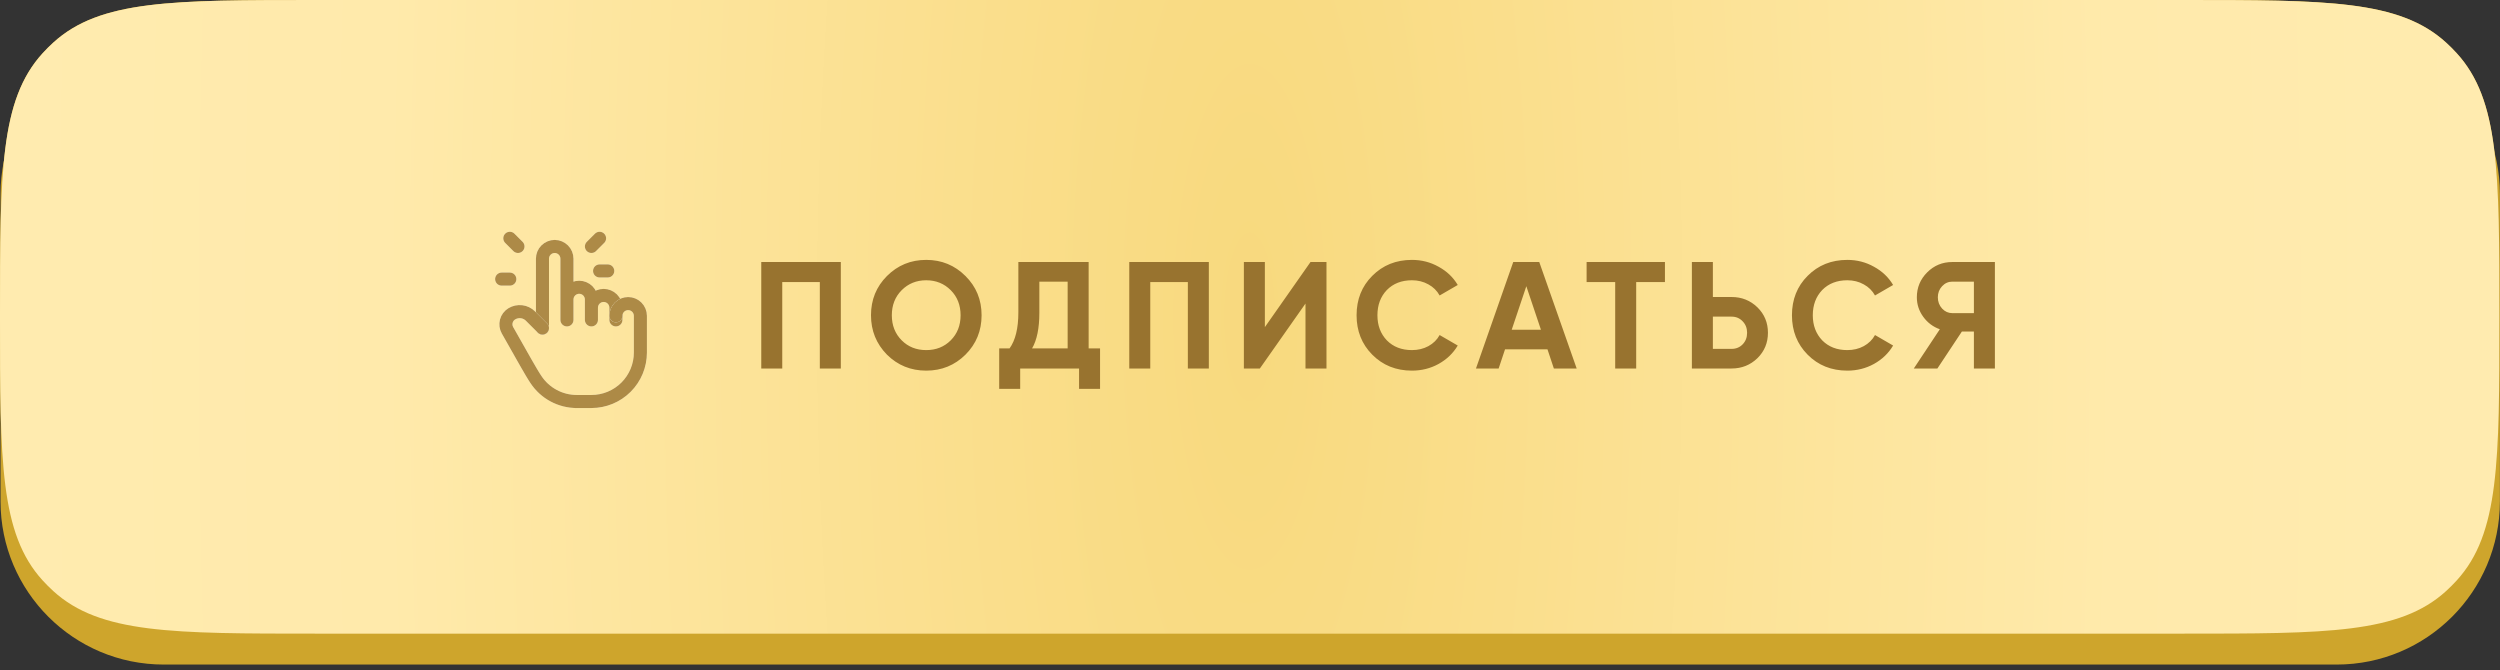 <?xml version="1.0" encoding="UTF-8"?> <svg xmlns="http://www.w3.org/2000/svg" width="317" height="85" viewBox="0 0 317 85" fill="none"><rect x="0" y="0" width="317" height="85" fill="#333333" stroke="none"/> <path d="M0.068 24.616C0.068 13.186 9.334 3.92 20.763 3.92H296.292C307.722 3.92 316.988 13.186 316.988 24.616V44.093V63.57C316.988 75 307.722 84.266 296.292 84.266H20.763C9.334 84.266 0.068 75 0.068 63.57L0.068 44.093L0.068 24.616Z" fill="#CEA52C"></path> <path d="M0 40.173C0 21.843 0 12.678 5.401 6.754C5.831 6.282 6.282 5.831 6.754 5.401C12.678 0 21.843 0 40.173 0H276.747C295.076 0 304.241 0 310.166 5.401C310.638 5.831 311.089 6.282 311.519 6.754C316.92 12.678 316.92 21.843 316.92 40.173V40.173V40.173C316.92 58.502 316.92 67.667 311.519 73.592C311.089 74.063 310.638 74.515 310.166 74.945C304.241 80.345 295.076 80.345 276.747 80.345H40.173C21.843 80.345 12.678 80.345 6.754 74.945C6.282 74.515 5.831 74.063 5.401 73.592C0 67.667 0 58.502 0 40.173V40.173V40.173Z" fill="#CEA52C"></path> <path d="M0 40.173C0 21.843 0 12.678 5.401 6.754C5.831 6.282 6.282 5.831 6.754 5.401C12.678 0 21.843 0 40.173 0H276.747C295.076 0 304.241 0 310.166 5.401C310.638 5.831 311.089 6.282 311.519 6.754C316.92 12.678 316.92 21.843 316.92 40.173V40.173V40.173C316.92 58.502 316.92 67.667 311.519 73.592C311.089 74.063 310.638 74.515 310.166 74.945C304.241 80.345 295.076 80.345 276.747 80.345H40.173C21.843 80.345 12.678 80.345 6.754 74.945C6.282 74.515 5.831 74.063 5.401 73.592C0 67.667 0 58.502 0 40.173V40.173V40.173Z" fill="url(#paint0_radial_1036_2450)"></path> <g opacity="0.8"> <path d="M68.784 41.598V32.803C68.784 32.391 68.947 31.996 69.238 31.705C69.529 31.414 69.924 31.25 70.336 31.25C70.748 31.25 71.142 31.414 71.433 31.705C71.725 31.996 71.888 32.391 71.888 32.803V40.563M71.888 40.046V37.976C71.888 37.565 72.052 37.17 72.343 36.879C72.634 36.588 73.028 36.424 73.44 36.424C73.852 36.424 74.247 36.588 74.538 36.879C74.829 37.17 74.992 37.565 74.992 37.976V40.563M74.992 39.011C74.992 38.599 75.156 38.205 75.447 37.914C75.738 37.623 76.133 37.459 76.544 37.459C76.956 37.459 77.351 37.623 77.642 37.914C77.933 38.205 78.097 38.599 78.097 39.011V40.563" stroke="white" stroke-width="1.656" stroke-linecap="round" stroke-linejoin="round"></path> <path d="M68.784 41.598V32.803C68.784 32.391 68.947 31.996 69.238 31.705C69.529 31.414 69.924 31.25 70.336 31.25C70.748 31.25 71.142 31.414 71.433 31.705C71.725 31.996 71.888 32.391 71.888 32.803V40.563M71.888 40.046V37.976C71.888 37.565 72.052 37.17 72.343 36.879C72.634 36.588 73.028 36.424 73.44 36.424C73.852 36.424 74.247 36.588 74.538 36.879C74.829 37.17 74.992 37.565 74.992 37.976V40.563M74.992 39.011C74.992 38.599 75.156 38.205 75.447 37.914C75.738 37.623 76.133 37.459 76.544 37.459C76.956 37.459 77.351 37.623 77.642 37.914C77.933 38.205 78.097 38.599 78.097 39.011V40.563" stroke="#98732F" stroke-width="1.656" stroke-linecap="round" stroke-linejoin="round"></path> <path d="M78.097 40.046C78.097 39.634 78.26 39.239 78.551 38.948C78.843 38.657 79.237 38.494 79.649 38.494C80.061 38.494 80.455 38.657 80.746 38.948C81.037 39.239 81.201 39.634 81.201 40.046V44.702C81.201 46.349 80.547 47.928 79.383 49.093C78.218 50.257 76.639 50.911 74.992 50.911H72.923H73.138C72.11 50.911 71.098 50.656 70.192 50.168C69.287 49.681 68.517 48.976 67.952 48.117L67.749 47.807C67.426 47.311 66.293 45.336 64.349 41.879C64.15 41.527 64.097 41.111 64.201 40.721C64.305 40.33 64.557 39.995 64.903 39.787C65.273 39.566 65.705 39.474 66.133 39.526C66.56 39.579 66.958 39.773 67.263 40.077L68.784 41.598M65.679 31.25L64.645 30.215M64.645 35.389H63.61M74.992 31.25L76.027 30.215M76.027 34.355H77.062" stroke="white" stroke-width="1.656" stroke-linecap="round" stroke-linejoin="round"></path> <path d="M78.097 40.046C78.097 39.634 78.26 39.239 78.551 38.948C78.843 38.657 79.237 38.494 79.649 38.494C80.061 38.494 80.455 38.657 80.746 38.948C81.037 39.239 81.201 39.634 81.201 40.046V44.702C81.201 46.349 80.547 47.928 79.383 49.093C78.218 50.257 76.639 50.911 74.992 50.911H72.923H73.138C72.11 50.911 71.098 50.656 70.192 50.168C69.287 49.681 68.517 48.976 67.952 48.117L67.749 47.807C67.426 47.311 66.293 45.336 64.349 41.879C64.15 41.527 64.097 41.111 64.201 40.721C64.305 40.33 64.557 39.995 64.903 39.787C65.273 39.566 65.705 39.474 66.133 39.526C66.56 39.579 66.958 39.773 67.263 40.077L68.784 41.598M65.679 31.25L64.645 30.215M64.645 35.389H63.61M74.992 31.25L76.027 30.215M76.027 34.355H77.062" stroke="#98732F" stroke-width="1.656" stroke-linecap="round" stroke-linejoin="round"></path> </g> <path d="M96.528 33.224H106.616V46.726H103.954V35.77H99.19V46.726H96.528V33.224ZM122.421 44.971C121.057 46.321 119.399 46.996 117.444 46.996C115.489 46.996 113.83 46.321 112.467 44.971C111.117 43.595 110.442 41.93 110.442 39.975C110.442 38.008 111.117 36.349 112.467 34.998C113.83 33.635 115.489 32.954 117.444 32.954C119.399 32.954 121.057 33.635 122.421 34.998C123.784 36.349 124.465 38.008 124.465 39.975C124.465 41.943 123.784 43.608 122.421 44.971ZM114.338 43.158C115.161 43.981 116.196 44.392 117.444 44.392C118.691 44.392 119.726 43.981 120.55 43.158C121.385 42.322 121.803 41.261 121.803 39.975C121.803 38.689 121.385 37.628 120.55 36.792C119.714 35.956 118.678 35.538 117.444 35.538C116.209 35.538 115.174 35.956 114.338 36.792C113.502 37.628 113.084 38.689 113.084 39.975C113.084 41.261 113.502 42.322 114.338 43.158ZM138.04 33.224V44.18H139.487V49.311H136.825V46.726H129.36V49.311H126.698V44.18H128.01C128.755 43.151 129.128 41.627 129.128 39.608V33.224H138.04ZM130.864 44.18H135.378V35.712H131.79V39.647C131.79 41.615 131.482 43.126 130.864 44.18ZM143.192 33.224H153.281V46.726H150.619V35.77H145.854V46.726H143.192V33.224ZM168.198 46.726H165.536V38.49L159.749 46.726H157.723V33.224H160.385V41.48L166.172 33.224H168.198V46.726ZM179.035 46.996C177.017 46.996 175.338 46.321 174.001 44.971C172.676 43.634 172.014 41.968 172.014 39.975C172.014 37.969 172.676 36.304 174.001 34.979C175.338 33.629 177.017 32.954 179.035 32.954C180.257 32.954 181.382 33.243 182.411 33.822C183.453 34.388 184.263 35.159 184.842 36.136L182.546 37.467C182.212 36.863 181.736 36.394 181.119 36.059C180.502 35.712 179.807 35.538 179.035 35.538C177.724 35.538 176.663 35.95 175.853 36.773C175.055 37.609 174.657 38.676 174.657 39.975C174.657 41.261 175.055 42.322 175.853 43.158C176.663 43.981 177.724 44.392 179.035 44.392C179.807 44.392 180.502 44.225 181.119 43.891C181.749 43.544 182.225 43.074 182.546 42.483L184.842 43.814C184.263 44.791 183.453 45.569 182.411 46.148C181.382 46.714 180.257 46.996 179.035 46.996ZM199.923 46.726H197.03L196.22 44.296H190.838L190.028 46.726H187.153L191.879 33.224H195.178L199.923 46.726ZM193.538 36.291L191.686 41.807H195.39L193.538 36.291ZM201.181 33.224H211.115V35.77H207.469V46.726H204.807V35.77H201.181V33.224ZM217.192 37.66H219.564C220.85 37.66 221.943 38.097 222.844 38.972C223.731 39.846 224.175 40.92 224.175 42.193C224.175 43.466 223.731 44.54 222.844 45.415C221.943 46.289 220.85 46.726 219.564 46.726H214.53V33.224H217.192V37.66ZM217.192 44.238H219.564C220.13 44.238 220.6 44.045 220.972 43.659C221.345 43.273 221.532 42.785 221.532 42.193C221.532 41.615 221.345 41.132 220.972 40.747C220.6 40.348 220.13 40.149 219.564 40.149H217.192V44.238ZM234.241 46.996C232.222 46.996 230.544 46.321 229.206 44.971C227.882 43.634 227.219 41.968 227.219 39.975C227.219 37.969 227.882 36.304 229.206 34.979C230.544 33.629 232.222 32.954 234.241 32.954C235.462 32.954 236.588 33.243 237.616 33.822C238.658 34.388 239.468 35.159 240.047 36.136L237.751 37.467C237.417 36.863 236.941 36.394 236.324 36.059C235.707 35.712 235.012 35.538 234.241 35.538C232.929 35.538 231.868 35.95 231.058 36.773C230.261 37.609 229.862 38.676 229.862 39.975C229.862 41.261 230.261 42.322 231.058 43.158C231.868 43.981 232.929 44.392 234.241 44.392C235.012 44.392 235.707 44.225 236.324 43.891C236.954 43.544 237.43 43.074 237.751 42.483L240.047 43.814C239.468 44.791 238.658 45.569 237.616 46.148C236.588 46.714 235.462 46.996 234.241 46.996ZM247.551 33.224H252.952V46.726H250.29V42.039H248.766L245.66 46.726H242.67L245.969 41.75C245.107 41.441 244.407 40.914 243.866 40.168C243.326 39.422 243.056 38.599 243.056 37.699C243.056 36.464 243.493 35.41 244.368 34.535C245.242 33.661 246.303 33.224 247.551 33.224ZM247.551 39.705H250.29V35.712H247.551C247.049 35.712 246.618 35.905 246.258 36.291C245.898 36.676 245.718 37.146 245.718 37.699C245.718 38.252 245.898 38.728 246.258 39.126C246.618 39.512 247.049 39.705 247.551 39.705Z" fill="#98732F"></path> <defs> <radialGradient id="paint0_radial_1036_2450" cx="0" cy="0" r="1" gradientUnits="userSpaceOnUse" gradientTransform="translate(158.46 40.173) rotate(180) scale(156.013 512.407)"> <stop stop-color="#F8D97E"></stop> <stop offset="0.7" stop-color="#FFEAAB"></stop> <stop offset="1" stop-color="#FFEBAF"></stop> </radialGradient> </defs> </svg> 